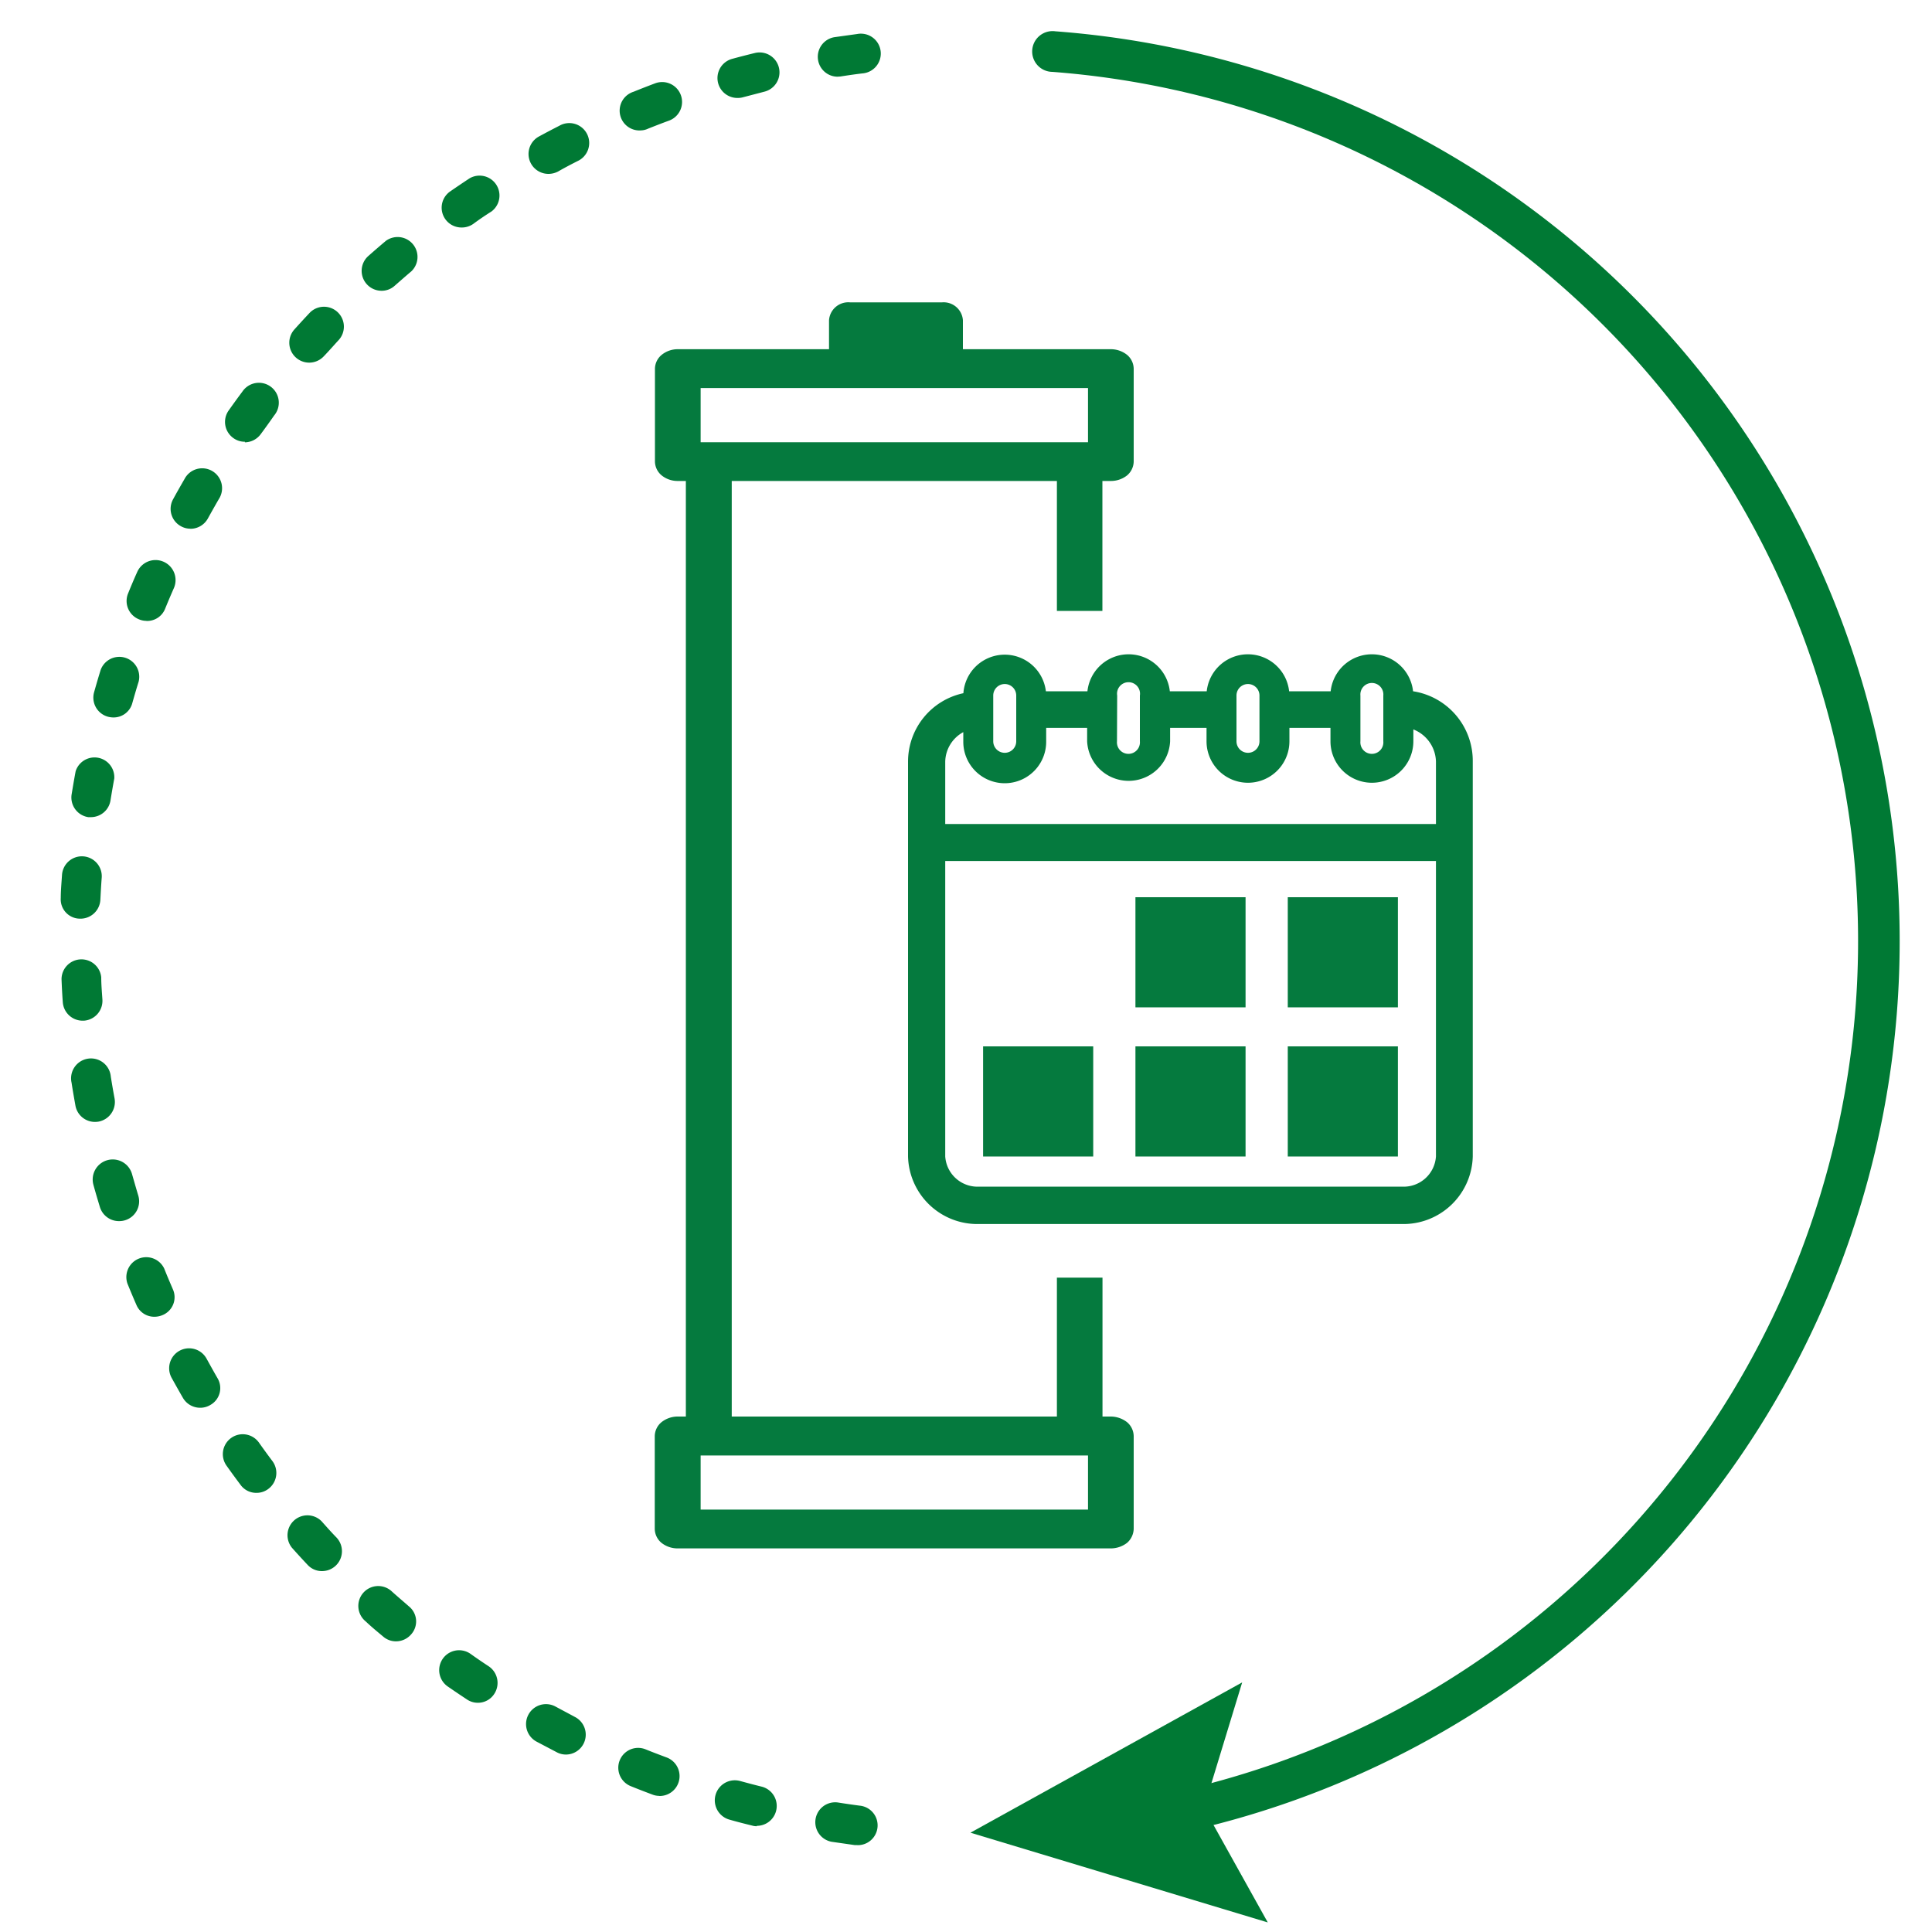 <svg id="Layer_1" data-name="Layer 1" xmlns="http://www.w3.org/2000/svg" viewBox="0 0 200 200"><defs><style>.cls-1{fill:#007934;}.cls-2{fill:none;}.cls-3{fill:#057a3e;}</style></defs><title>Artboard 1 copy 2</title><path class="cls-1" d="M120.52,190a2.11,2.11,0,0,1-.41-4.17A90.23,90.23,0,0,0,108.94,7.44a2.11,2.11,0,1,1,.31-4.2A94.45,94.45,0,0,1,120.94,190,2,2,0,0,1,120.52,190Z"/><polygon class="cls-1" points="128.59 174.16 124.63 187.14 131.24 199.01 100.46 189.72 128.59 174.16"/><path class="cls-1" d="M88.73,191h-.27l-2.37-.34a2.06,2.06,0,0,1,.63-4.07c.75.12,1.51.23,2.27.33a2.05,2.05,0,0,1-.26,4.09Zm-10.39-1.95a1.66,1.66,0,0,1-.49-.07c-.78-.19-1.56-.39-2.33-.61a2.05,2.05,0,0,1,1.1-4c.74.2,1.48.4,2.22.58a2.06,2.06,0,0,1-.5,4.06Zm-10.09-3.14a2,2,0,0,1-.72-.14c-.75-.28-1.5-.57-2.24-.87a2.05,2.05,0,0,1,1.54-3.81c.71.29,1.43.56,2.15.83a2.06,2.06,0,0,1-.73,4Zm-9.67-4.28a2,2,0,0,1-.93-.23l-2.13-1.12a2.06,2.06,0,1,1,2-3.61c.67.36,1.35.72,2,1.07a2.06,2.06,0,0,1-1,3.89Zm-9.11-5.36a2,2,0,0,1-1.14-.35q-1-.66-2-1.35a2.06,2.06,0,0,1,2.37-3.37c.63.45,1.26.88,1.9,1.3a2.07,2.07,0,0,1,.56,2.86A2,2,0,0,1,49.47,176.27ZM41,169.91a2,2,0,0,1-1.33-.49c-.61-.51-1.21-1-1.81-1.57a2.06,2.06,0,1,1,2.74-3.07c.57.51,1.15,1,1.73,1.51a2,2,0,0,1,.24,2.89A2.07,2.07,0,0,1,41,169.91Zm-7.66-7.27a2,2,0,0,1-1.5-.65q-.82-.87-1.62-1.77a2.06,2.06,0,0,1,3.07-2.74c.51.57,1,1.13,1.55,1.69a2.06,2.06,0,0,1-1.5,3.47Zm-6.79-8.1a2,2,0,0,1-1.65-.83c-.48-.64-.95-1.28-1.41-1.93a2.06,2.06,0,1,1,3.36-2.38c.44.62.89,1.24,1.35,1.85a2.06,2.06,0,0,1-.42,2.88A2,2,0,0,1,26.58,154.54Zm-5.82-8.81a2.06,2.06,0,0,1-1.78-1c-.4-.69-.79-1.39-1.18-2.09a2.06,2.06,0,0,1,3.61-2c.37.67.74,1.34,1.12,2a2,2,0,0,1-.74,2.81A2,2,0,0,1,20.76,145.73ZM16,136.31a2,2,0,0,1-1.88-1.23c-.32-.73-.63-1.47-.93-2.21A2.06,2.06,0,0,1,17,131.32c.28.71.58,1.41.88,2.11a2,2,0,0,1-1.06,2.71A2.11,2.11,0,0,1,16,136.31Zm-3.66-9.9a2.06,2.06,0,0,1-2-1.46c-.23-.76-.46-1.53-.67-2.3a2.05,2.05,0,1,1,4-1.1c.21.73.42,1.47.64,2.2a2.05,2.05,0,0,1-1.36,2.57A2.08,2.08,0,0,1,12.32,126.41ZM9.81,116.14a2.05,2.05,0,0,1-2-1.68c-.14-.79-.28-1.57-.4-2.37a2.06,2.06,0,1,1,4.06-.64c.12.76.25,1.51.39,2.26a2.07,2.07,0,0,1-1.66,2.4A2.31,2.31,0,0,1,9.81,116.14ZM8.5,105.66a2.06,2.06,0,0,1-2-1.92c-.06-.79-.1-1.59-.13-2.39a2.06,2.06,0,0,1,4.11-.18c0,.77.07,1.53.12,2.29a2.06,2.06,0,0,1-1.91,2.2ZM8.38,95.1H8.29a2,2,0,0,1-2-2.14c0-.8.08-1.6.13-2.4a2.06,2.06,0,0,1,4.11.29c-.06.76-.1,1.53-.14,2.29A2.06,2.06,0,0,1,8.38,95.1ZM9.45,84.59l-.32,0A2.06,2.06,0,0,1,7.42,82.2c.13-.79.26-1.57.41-2.36a2.05,2.05,0,0,1,4,.75c-.14.76-.27,1.51-.39,2.26A2.05,2.05,0,0,1,9.45,84.59Zm2.27-10.32a2.23,2.23,0,0,1-.56-.08,2.05,2.05,0,0,1-1.42-2.53c.22-.78.44-1.54.68-2.31a2.06,2.06,0,0,1,3.93,1.22c-.23.73-.44,1.46-.65,2.2A2,2,0,0,1,11.72,74.27Zm3.44-10a2,2,0,0,1-.78-.16,2.05,2.05,0,0,1-1.12-2.68c.3-.74.61-1.48.94-2.21A2.05,2.05,0,1,1,18,60.88c-.31.7-.61,1.41-.9,2.12A2,2,0,0,1,15.16,64.28Zm4.56-9.54a2,2,0,0,1-1-.26,2.05,2.05,0,0,1-.8-2.79c.38-.7.78-1.4,1.18-2.09a2.06,2.06,0,1,1,3.55,2.08c-.38.66-.76,1.33-1.13,2A2.06,2.06,0,0,1,19.72,54.74Zm5.63-9a2,2,0,0,1-1.19-.38,2.05,2.05,0,0,1-.48-2.87c.46-.65.93-1.3,1.41-1.94a2.06,2.06,0,1,1,3.29,2.47Q27.69,44,27,44.93A2.07,2.07,0,0,1,25.35,45.79ZM32,37.54a2.06,2.06,0,0,1-1.53-3.43c.53-.59,1.07-1.18,1.62-1.76a2.06,2.06,0,0,1,3,2.82c-.52.56-1,1.12-1.55,1.69A2.07,2.07,0,0,1,32,37.54Zm7.5-7.44a2.06,2.06,0,0,1-1.37-3.6c.6-.53,1.2-1.05,1.82-1.57a2.06,2.06,0,0,1,2.64,3.15c-.58.49-1.16,1-1.73,1.5A2,2,0,0,1,39.46,30.1Zm8.29-6.55a2.05,2.05,0,0,1-1.18-3.74q1-.69,2-1.35a2.06,2.06,0,0,1,2.27,3.43q-1,.63-1.89,1.29A2.06,2.06,0,0,1,47.75,23.55Zm9-5.55a2.06,2.06,0,0,1-1-3.87c.7-.38,1.4-.75,2.11-1.11a2.06,2.06,0,1,1,1.88,3.66c-.69.35-1.36.7-2,1.07A2.16,2.16,0,0,1,56.73,18Zm9.55-4.5a2.05,2.05,0,0,1-.76-4c.74-.3,1.48-.59,2.23-.87a2.06,2.06,0,1,1,1.44,3.86c-.72.26-1.43.54-2.14.82A1.89,1.89,0,0,1,66.28,13.5Zm10-3.36a2.06,2.06,0,0,1-.54-4.05c.77-.21,1.55-.41,2.33-.6a2.05,2.05,0,0,1,1,4l-2.22.58A2.09,2.09,0,0,1,76.29,10.14Zm10.34-2.2a2.06,2.06,0,0,1-.31-4.09l2.37-.33a2.06,2.06,0,1,1,.52,4.08c-.76.09-1.51.2-2.27.32Z"/><rect class="cls-2" x="70.61" y="154.57" width="42.14" height="5.89"/><path class="cls-3" d="M109.41,132.26v14.38H75.75V49.79h33.66V63.24h4.71V49.79H115a2.69,2.69,0,0,0,1.68-.58,1.93,1.93,0,0,0,.68-1.42V38.17a1.91,1.91,0,0,0-.68-1.43,2.7,2.7,0,0,0-1.68-.59H99.68v-3a2,2,0,0,0-2.16-1.85H88a2,2,0,0,0-2.18,1.85v3H70.15a2.63,2.63,0,0,0-1.66.59,1.89,1.89,0,0,0-.69,1.43v9.62a1.9,1.9,0,0,0,.69,1.42,2.62,2.62,0,0,0,1.66.58H71v96.85h-.87a2.69,2.69,0,0,0-1.66.59,1.91,1.91,0,0,0-.69,1.43v9.62a1.92,1.92,0,0,0,.69,1.43,2.68,2.68,0,0,0,1.66.58H115a2.76,2.76,0,0,0,1.68-.58,2,2,0,0,0,.68-1.43v-9.62a1.93,1.93,0,0,0-.68-1.43,2.76,2.76,0,0,0-1.68-.59h-.87V132.26ZM72.53,40.17h40.1v5.61H72.53Zm40.1,116.1H72.53v-5.6h40.1Z"/><rect class="cls-3" x="133.31" y="92.88" width="11.4" height="11.4"/><rect class="cls-3" x="133.31" y="108.32" width="11.4" height="11.4"/><rect class="cls-3" x="117.54" y="92.88" width="11.4" height="11.4"/><rect class="cls-3" x="117.54" y="108.32" width="11.4" height="11.4"/><rect class="cls-3" x="101.77" y="108.32" width="11.4" height="11.4"/><path class="cls-3" d="M146.28,71.56a4.29,4.29,0,0,0-8.53,0h-4.3a4.29,4.29,0,0,0-8.53,0H121.1a4.29,4.29,0,0,0-8.53,0h-4.3a4.29,4.29,0,0,0-8.54.2A7.24,7.24,0,0,0,94,78.84v40.87a7.18,7.18,0,0,0,7.36,7h43.74a7.18,7.18,0,0,0,7.36-7V78.84A7.29,7.29,0,0,0,146.28,71.56ZM102.82,72a1.19,1.19,0,1,1,2.38,0v4.74a1.19,1.19,0,1,1-2.38,0Zm12.83,0A1.19,1.19,0,1,1,118,72v4.74a1.19,1.19,0,1,1-2.37,0ZM128,72a1.19,1.19,0,0,1,2.38,0v4.74a1.19,1.19,0,0,1-2.38,0Zm12.83,0a1.19,1.19,0,1,1,2.37,0v4.74a1.19,1.19,0,1,1-2.37,0Zm4.29,50.84H101.38a3.35,3.35,0,0,1-3.53-3.13V89.13h50.8v30.58A3.35,3.35,0,0,1,145.12,122.84Zm-45.4-47v.95a4.29,4.29,0,0,0,8.58,0V75.35h4.24v1.39a4.3,4.3,0,0,0,8.59,0V75.35h3.77v1.39a4.29,4.29,0,0,0,8.58,0V75.35h4.25v1.39a4.29,4.29,0,1,0,8.58,0V75.51a3.68,3.68,0,0,1,2.34,3.33V85.3H97.85V78.84A3.56,3.56,0,0,1,99.72,75.79Z"/></svg>